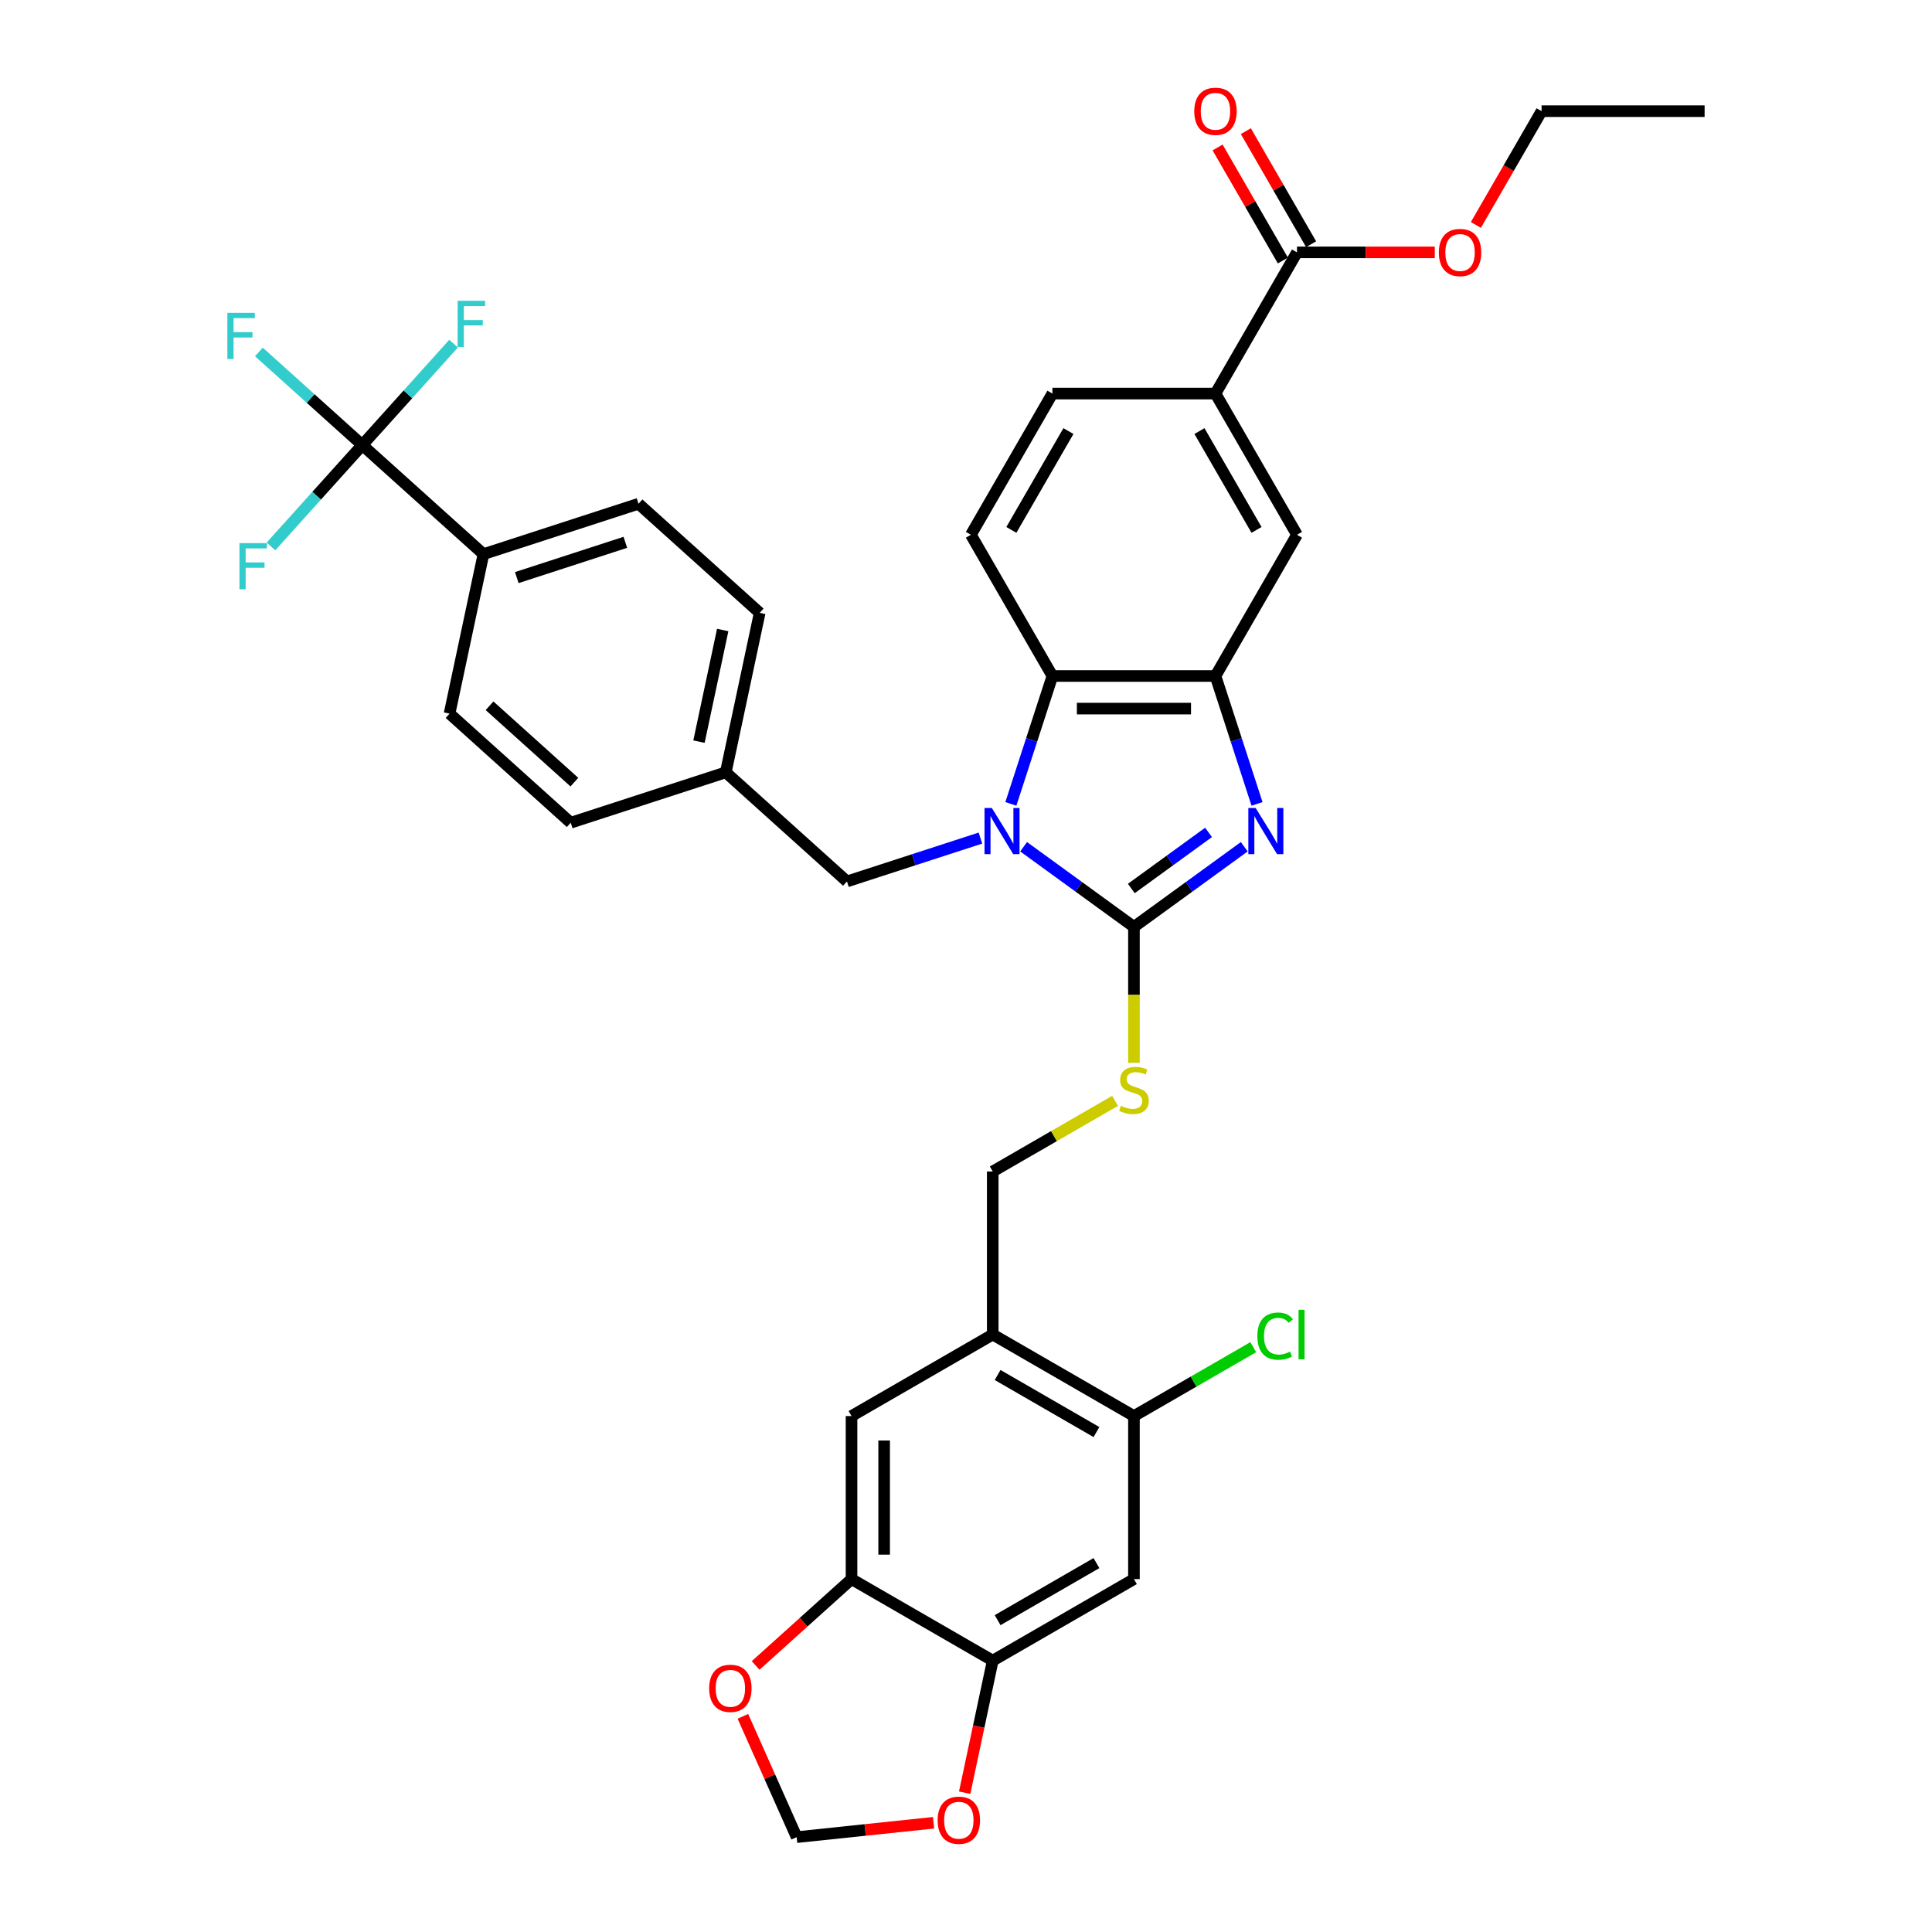 <?xml version='1.0' encoding='iso-8859-1'?>
<svg version='1.1' baseProfile='full'
              xmlns='http://www.w3.org/2000/svg'
                      xmlns:rdkit='http://www.rdkit.org/xml'
                      xmlns:xlink='http://www.w3.org/1999/xlink'
                  xml:space='preserve'
width='1000px' height='1000px' viewBox='0 0 1000 1000'>
<!-- END OF HEADER -->
<rect style='opacity:1.0;fill:#FFFFFF;stroke:none' width='1000' height='1000' x='0' y='0'> </rect>
<path class='bond-0' d='M 629.124,349.892 L 544.729,349.892' style='fill:none;fill-rule:evenodd;stroke:#000000;stroke-width:6px;stroke-linecap:butt;stroke-linejoin:miter;stroke-opacity:1' />
<path class='bond-0' d='M 616.465,366.771 L 557.388,366.771' style='fill:none;fill-rule:evenodd;stroke:#000000;stroke-width:6px;stroke-linecap:butt;stroke-linejoin:miter;stroke-opacity:1' />
<path class='bond-1' d='M 629.124,349.892 L 639.879,382.994' style='fill:none;fill-rule:evenodd;stroke:#000000;stroke-width:6px;stroke-linecap:butt;stroke-linejoin:miter;stroke-opacity:1' />
<path class='bond-1' d='M 639.879,382.994 L 650.635,416.096' style='fill:none;fill-rule:evenodd;stroke:#0000FF;stroke-width:6px;stroke-linecap:butt;stroke-linejoin:miter;stroke-opacity:1' />
<path class='bond-2' d='M 629.124,349.892 L 671.321,276.804' style='fill:none;fill-rule:evenodd;stroke:#000000;stroke-width:6px;stroke-linecap:butt;stroke-linejoin:miter;stroke-opacity:1' />
<path class='bond-3' d='M 544.729,349.892 L 533.974,382.994' style='fill:none;fill-rule:evenodd;stroke:#000000;stroke-width:6px;stroke-linecap:butt;stroke-linejoin:miter;stroke-opacity:1' />
<path class='bond-3' d='M 533.974,382.994 L 523.218,416.096' style='fill:none;fill-rule:evenodd;stroke:#0000FF;stroke-width:6px;stroke-linecap:butt;stroke-linejoin:miter;stroke-opacity:1' />
<path class='bond-4' d='M 544.729,349.892 L 502.532,276.804' style='fill:none;fill-rule:evenodd;stroke:#000000;stroke-width:6px;stroke-linecap:butt;stroke-linejoin:miter;stroke-opacity:1' />
<path class='bond-5' d='M 529.824,438.274 L 558.375,459.018' style='fill:none;fill-rule:evenodd;stroke:#0000FF;stroke-width:6px;stroke-linecap:butt;stroke-linejoin:miter;stroke-opacity:1' />
<path class='bond-5' d='M 558.375,459.018 L 586.926,479.762' style='fill:none;fill-rule:evenodd;stroke:#000000;stroke-width:6px;stroke-linecap:butt;stroke-linejoin:miter;stroke-opacity:1' />
<path class='bond-6' d='M 507.476,433.787 L 472.931,445.011' style='fill:none;fill-rule:evenodd;stroke:#0000FF;stroke-width:6px;stroke-linecap:butt;stroke-linejoin:miter;stroke-opacity:1' />
<path class='bond-6' d='M 472.931,445.011 L 438.386,456.235' style='fill:none;fill-rule:evenodd;stroke:#000000;stroke-width:6px;stroke-linecap:butt;stroke-linejoin:miter;stroke-opacity:1' />
<path class='bond-7' d='M 586.926,479.762 L 615.478,459.018' style='fill:none;fill-rule:evenodd;stroke:#000000;stroke-width:6px;stroke-linecap:butt;stroke-linejoin:miter;stroke-opacity:1' />
<path class='bond-7' d='M 615.478,459.018 L 644.029,438.274' style='fill:none;fill-rule:evenodd;stroke:#0000FF;stroke-width:6px;stroke-linecap:butt;stroke-linejoin:miter;stroke-opacity:1' />
<path class='bond-7' d='M 585.571,459.883 L 605.557,445.363' style='fill:none;fill-rule:evenodd;stroke:#000000;stroke-width:6px;stroke-linecap:butt;stroke-linejoin:miter;stroke-opacity:1' />
<path class='bond-7' d='M 605.557,445.363 L 625.543,430.842' style='fill:none;fill-rule:evenodd;stroke:#0000FF;stroke-width:6px;stroke-linecap:butt;stroke-linejoin:miter;stroke-opacity:1' />
<path class='bond-8' d='M 586.926,479.762 L 586.926,514.946' style='fill:none;fill-rule:evenodd;stroke:#000000;stroke-width:6px;stroke-linecap:butt;stroke-linejoin:miter;stroke-opacity:1' />
<path class='bond-8' d='M 586.926,514.946 L 586.926,550.13' style='fill:none;fill-rule:evenodd;stroke:#CCCC00;stroke-width:6px;stroke-linecap:butt;stroke-linejoin:miter;stroke-opacity:1' />
<path class='bond-9' d='M 577.154,569.799 L 545.496,588.077' style='fill:none;fill-rule:evenodd;stroke:#CCCC00;stroke-width:6px;stroke-linecap:butt;stroke-linejoin:miter;stroke-opacity:1' />
<path class='bond-9' d='M 545.496,588.077 L 513.838,606.354' style='fill:none;fill-rule:evenodd;stroke:#000000;stroke-width:6px;stroke-linecap:butt;stroke-linejoin:miter;stroke-opacity:1' />
<path class='bond-10' d='M 513.838,606.354 L 513.838,690.749' style='fill:none;fill-rule:evenodd;stroke:#000000;stroke-width:6px;stroke-linecap:butt;stroke-linejoin:miter;stroke-opacity:1' />
<path class='bond-11' d='M 671.321,276.804 L 629.124,203.716' style='fill:none;fill-rule:evenodd;stroke:#000000;stroke-width:6px;stroke-linecap:butt;stroke-linejoin:miter;stroke-opacity:1' />
<path class='bond-11' d='M 650.374,274.28 L 620.836,223.119' style='fill:none;fill-rule:evenodd;stroke:#000000;stroke-width:6px;stroke-linecap:butt;stroke-linejoin:miter;stroke-opacity:1' />
<path class='bond-12' d='M 629.124,203.716 L 544.729,203.716' style='fill:none;fill-rule:evenodd;stroke:#000000;stroke-width:6px;stroke-linecap:butt;stroke-linejoin:miter;stroke-opacity:1' />
<path class='bond-13' d='M 629.124,203.716 L 671.321,130.628' style='fill:none;fill-rule:evenodd;stroke:#000000;stroke-width:6px;stroke-linecap:butt;stroke-linejoin:miter;stroke-opacity:1' />
<path class='bond-14' d='M 544.729,203.716 L 502.532,276.804' style='fill:none;fill-rule:evenodd;stroke:#000000;stroke-width:6px;stroke-linecap:butt;stroke-linejoin:miter;stroke-opacity:1' />
<path class='bond-14' d='M 553.017,223.119 L 523.479,274.28' style='fill:none;fill-rule:evenodd;stroke:#000000;stroke-width:6px;stroke-linecap:butt;stroke-linejoin:miter;stroke-opacity:1' />
<path class='bond-15' d='M 671.321,130.628 L 706.978,130.628' style='fill:none;fill-rule:evenodd;stroke:#000000;stroke-width:6px;stroke-linecap:butt;stroke-linejoin:miter;stroke-opacity:1' />
<path class='bond-15' d='M 706.978,130.628 L 742.635,130.628' style='fill:none;fill-rule:evenodd;stroke:#FF0000;stroke-width:6px;stroke-linecap:butt;stroke-linejoin:miter;stroke-opacity:1' />
<path class='bond-16' d='M 678.63,126.408 L 661.736,97.147' style='fill:none;fill-rule:evenodd;stroke:#000000;stroke-width:6px;stroke-linecap:butt;stroke-linejoin:miter;stroke-opacity:1' />
<path class='bond-16' d='M 661.736,97.147 L 644.843,67.887' style='fill:none;fill-rule:evenodd;stroke:#FF0000;stroke-width:6px;stroke-linecap:butt;stroke-linejoin:miter;stroke-opacity:1' />
<path class='bond-16' d='M 664.012,134.848 L 647.119,105.587' style='fill:none;fill-rule:evenodd;stroke:#000000;stroke-width:6px;stroke-linecap:butt;stroke-linejoin:miter;stroke-opacity:1' />
<path class='bond-16' d='M 647.119,105.587 L 630.225,76.326' style='fill:none;fill-rule:evenodd;stroke:#FF0000;stroke-width:6px;stroke-linecap:butt;stroke-linejoin:miter;stroke-opacity:1' />
<path class='bond-17' d='M 763.912,116.433 L 780.912,86.986' style='fill:none;fill-rule:evenodd;stroke:#FF0000;stroke-width:6px;stroke-linecap:butt;stroke-linejoin:miter;stroke-opacity:1' />
<path class='bond-17' d='M 780.912,86.986 L 797.913,57.54' style='fill:none;fill-rule:evenodd;stroke:#000000;stroke-width:6px;stroke-linecap:butt;stroke-linejoin:miter;stroke-opacity:1' />
<path class='bond-18' d='M 797.913,57.54 L 882.308,57.54' style='fill:none;fill-rule:evenodd;stroke:#000000;stroke-width:6px;stroke-linecap:butt;stroke-linejoin:miter;stroke-opacity:1' />
<path class='bond-19' d='M 440.751,817.341 L 513.838,859.538' style='fill:none;fill-rule:evenodd;stroke:#000000;stroke-width:6px;stroke-linecap:butt;stroke-linejoin:miter;stroke-opacity:1' />
<path class='bond-20' d='M 440.751,817.341 L 440.751,732.946' style='fill:none;fill-rule:evenodd;stroke:#000000;stroke-width:6px;stroke-linecap:butt;stroke-linejoin:miter;stroke-opacity:1' />
<path class='bond-20' d='M 457.629,804.682 L 457.629,745.605' style='fill:none;fill-rule:evenodd;stroke:#000000;stroke-width:6px;stroke-linecap:butt;stroke-linejoin:miter;stroke-opacity:1' />
<path class='bond-21' d='M 440.751,817.341 L 415.932,839.687' style='fill:none;fill-rule:evenodd;stroke:#000000;stroke-width:6px;stroke-linecap:butt;stroke-linejoin:miter;stroke-opacity:1' />
<path class='bond-21' d='M 415.932,839.687 L 391.114,862.034' style='fill:none;fill-rule:evenodd;stroke:#FF0000;stroke-width:6px;stroke-linecap:butt;stroke-linejoin:miter;stroke-opacity:1' />
<path class='bond-22' d='M 438.386,456.235 L 375.668,399.764' style='fill:none;fill-rule:evenodd;stroke:#000000;stroke-width:6px;stroke-linecap:butt;stroke-linejoin:miter;stroke-opacity:1' />
<path class='bond-23' d='M 375.668,399.764 L 393.215,317.214' style='fill:none;fill-rule:evenodd;stroke:#000000;stroke-width:6px;stroke-linecap:butt;stroke-linejoin:miter;stroke-opacity:1' />
<path class='bond-23' d='M 361.79,383.872 L 374.073,326.087' style='fill:none;fill-rule:evenodd;stroke:#000000;stroke-width:6px;stroke-linecap:butt;stroke-linejoin:miter;stroke-opacity:1' />
<path class='bond-24' d='M 375.668,399.764 L 295.404,425.844' style='fill:none;fill-rule:evenodd;stroke:#000000;stroke-width:6px;stroke-linecap:butt;stroke-linejoin:miter;stroke-opacity:1' />
<path class='bond-25' d='M 393.215,317.214 L 330.497,260.743' style='fill:none;fill-rule:evenodd;stroke:#000000;stroke-width:6px;stroke-linecap:butt;stroke-linejoin:miter;stroke-opacity:1' />
<path class='bond-26' d='M 330.497,260.743 L 250.233,286.822' style='fill:none;fill-rule:evenodd;stroke:#000000;stroke-width:6px;stroke-linecap:butt;stroke-linejoin:miter;stroke-opacity:1' />
<path class='bond-26' d='M 323.673,280.707 L 267.489,298.963' style='fill:none;fill-rule:evenodd;stroke:#000000;stroke-width:6px;stroke-linecap:butt;stroke-linejoin:miter;stroke-opacity:1' />
<path class='bond-27' d='M 250.233,286.822 L 232.686,369.373' style='fill:none;fill-rule:evenodd;stroke:#000000;stroke-width:6px;stroke-linecap:butt;stroke-linejoin:miter;stroke-opacity:1' />
<path class='bond-28' d='M 250.233,286.822 L 187.515,230.351' style='fill:none;fill-rule:evenodd;stroke:#000000;stroke-width:6px;stroke-linecap:butt;stroke-linejoin:miter;stroke-opacity:1' />
<path class='bond-29' d='M 232.686,369.373 L 295.404,425.844' style='fill:none;fill-rule:evenodd;stroke:#000000;stroke-width:6px;stroke-linecap:butt;stroke-linejoin:miter;stroke-opacity:1' />
<path class='bond-29' d='M 253.388,365.3 L 297.29,404.83' style='fill:none;fill-rule:evenodd;stroke:#000000;stroke-width:6px;stroke-linecap:butt;stroke-linejoin:miter;stroke-opacity:1' />
<path class='bond-30' d='M 187.515,230.351 L 160.765,206.264' style='fill:none;fill-rule:evenodd;stroke:#000000;stroke-width:6px;stroke-linecap:butt;stroke-linejoin:miter;stroke-opacity:1' />
<path class='bond-30' d='M 160.765,206.264 L 134.014,182.178' style='fill:none;fill-rule:evenodd;stroke:#33CCCC;stroke-width:6px;stroke-linecap:butt;stroke-linejoin:miter;stroke-opacity:1' />
<path class='bond-31' d='M 187.515,230.351 L 211.143,204.11' style='fill:none;fill-rule:evenodd;stroke:#000000;stroke-width:6px;stroke-linecap:butt;stroke-linejoin:miter;stroke-opacity:1' />
<path class='bond-31' d='M 211.143,204.11 L 234.771,177.869' style='fill:none;fill-rule:evenodd;stroke:#33CCCC;stroke-width:6px;stroke-linecap:butt;stroke-linejoin:miter;stroke-opacity:1' />
<path class='bond-32' d='M 187.515,230.351 L 163.888,256.592' style='fill:none;fill-rule:evenodd;stroke:#000000;stroke-width:6px;stroke-linecap:butt;stroke-linejoin:miter;stroke-opacity:1' />
<path class='bond-32' d='M 163.888,256.592 L 140.26,282.833' style='fill:none;fill-rule:evenodd;stroke:#33CCCC;stroke-width:6px;stroke-linecap:butt;stroke-linejoin:miter;stroke-opacity:1' />
<path class='bond-33' d='M 513.838,859.538 L 586.926,817.341' style='fill:none;fill-rule:evenodd;stroke:#000000;stroke-width:6px;stroke-linecap:butt;stroke-linejoin:miter;stroke-opacity:1' />
<path class='bond-33' d='M 516.362,838.591 L 567.524,809.053' style='fill:none;fill-rule:evenodd;stroke:#000000;stroke-width:6px;stroke-linecap:butt;stroke-linejoin:miter;stroke-opacity:1' />
<path class='bond-34' d='M 513.838,859.538 L 506.574,893.716' style='fill:none;fill-rule:evenodd;stroke:#000000;stroke-width:6px;stroke-linecap:butt;stroke-linejoin:miter;stroke-opacity:1' />
<path class='bond-34' d='M 506.574,893.716 L 499.309,927.894' style='fill:none;fill-rule:evenodd;stroke:#FF0000;stroke-width:6px;stroke-linecap:butt;stroke-linejoin:miter;stroke-opacity:1' />
<path class='bond-35' d='M 440.751,732.946 L 513.838,690.749' style='fill:none;fill-rule:evenodd;stroke:#000000;stroke-width:6px;stroke-linecap:butt;stroke-linejoin:miter;stroke-opacity:1' />
<path class='bond-36' d='M 384.518,888.379 L 398.439,919.644' style='fill:none;fill-rule:evenodd;stroke:#FF0000;stroke-width:6px;stroke-linecap:butt;stroke-linejoin:miter;stroke-opacity:1' />
<path class='bond-36' d='M 398.439,919.644 L 412.359,950.91' style='fill:none;fill-rule:evenodd;stroke:#000000;stroke-width:6px;stroke-linecap:butt;stroke-linejoin:miter;stroke-opacity:1' />
<path class='bond-37' d='M 586.926,817.341 L 586.926,732.946' style='fill:none;fill-rule:evenodd;stroke:#000000;stroke-width:6px;stroke-linecap:butt;stroke-linejoin:miter;stroke-opacity:1' />
<path class='bond-38' d='M 483.211,943.464 L 447.785,947.187' style='fill:none;fill-rule:evenodd;stroke:#FF0000;stroke-width:6px;stroke-linecap:butt;stroke-linejoin:miter;stroke-opacity:1' />
<path class='bond-38' d='M 447.785,947.187 L 412.359,950.91' style='fill:none;fill-rule:evenodd;stroke:#000000;stroke-width:6px;stroke-linecap:butt;stroke-linejoin:miter;stroke-opacity:1' />
<path class='bond-39' d='M 513.838,690.749 L 586.926,732.946' style='fill:none;fill-rule:evenodd;stroke:#000000;stroke-width:6px;stroke-linecap:butt;stroke-linejoin:miter;stroke-opacity:1' />
<path class='bond-39' d='M 516.362,711.696 L 567.524,741.234' style='fill:none;fill-rule:evenodd;stroke:#000000;stroke-width:6px;stroke-linecap:butt;stroke-linejoin:miter;stroke-opacity:1' />
<path class='bond-40' d='M 586.926,732.946 L 617.808,715.117' style='fill:none;fill-rule:evenodd;stroke:#000000;stroke-width:6px;stroke-linecap:butt;stroke-linejoin:miter;stroke-opacity:1' />
<path class='bond-40' d='M 617.808,715.117 L 648.689,697.288' style='fill:none;fill-rule:evenodd;stroke:#00CC00;stroke-width:6px;stroke-linecap:butt;stroke-linejoin:miter;stroke-opacity:1' />
<path  class='atom-2' d='M 513.367 418.206
L 521.198 430.865
Q 521.975 432.114, 523.224 434.376
Q 524.473 436.637, 524.54 436.773
L 524.54 418.206
L 527.714 418.206
L 527.714 442.106
L 524.439 442.106
L 516.033 428.266
Q 515.054 426.645, 514.008 424.788
Q 512.995 422.932, 512.691 422.358
L 512.691 442.106
L 509.586 442.106
L 509.586 418.206
L 513.367 418.206
' fill='#0000FF'/>
<path  class='atom-4' d='M 649.92 418.206
L 657.752 430.865
Q 658.528 432.114, 659.777 434.376
Q 661.026 436.637, 661.094 436.773
L 661.094 418.206
L 664.267 418.206
L 664.267 442.106
L 660.993 442.106
L 652.587 428.266
Q 651.608 426.645, 650.562 424.788
Q 649.549 422.932, 649.245 422.358
L 649.245 442.106
L 646.139 442.106
L 646.139 418.206
L 649.92 418.206
' fill='#0000FF'/>
<path  class='atom-5' d='M 580.175 572.36
Q 580.445 572.461, 581.559 572.934
Q 582.673 573.406, 583.888 573.71
Q 585.137 573.98, 586.353 573.98
Q 588.614 573.98, 589.931 572.9
Q 591.247 571.786, 591.247 569.862
Q 591.247 568.545, 590.572 567.735
Q 589.931 566.925, 588.918 566.486
Q 587.905 566.047, 586.218 565.541
Q 584.091 564.899, 582.808 564.292
Q 581.559 563.684, 580.648 562.401
Q 579.77 561.118, 579.77 558.958
Q 579.77 555.954, 581.795 554.097
Q 583.855 552.24, 587.905 552.24
Q 590.674 552.24, 593.813 553.557
L 593.037 556.156
Q 590.167 554.975, 588.007 554.975
Q 585.677 554.975, 584.395 555.954
Q 583.112 556.899, 583.146 558.553
Q 583.146 559.836, 583.787 560.612
Q 584.462 561.389, 585.407 561.827
Q 586.386 562.266, 588.007 562.773
Q 590.167 563.448, 591.45 564.123
Q 592.733 564.798, 593.644 566.182
Q 594.59 567.532, 594.59 569.862
Q 594.59 573.17, 592.362 574.959
Q 590.167 576.715, 586.488 576.715
Q 584.361 576.715, 582.741 576.242
Q 581.154 575.803, 579.263 575.027
L 580.175 572.36
' fill='#CCCC00'/>
<path  class='atom-12' d='M 744.745 130.695
Q 744.745 124.957, 747.58 121.75
Q 750.416 118.543, 755.716 118.543
Q 761.016 118.543, 763.852 121.75
Q 766.687 124.957, 766.687 130.695
Q 766.687 136.502, 763.818 139.81
Q 760.948 143.085, 755.716 143.085
Q 750.45 143.085, 747.58 139.81
Q 744.745 136.535, 744.745 130.695
M 755.716 140.384
Q 759.362 140.384, 761.32 137.953
Q 763.311 135.489, 763.311 130.695
Q 763.311 126.003, 761.32 123.64
Q 759.362 121.243, 755.716 121.243
Q 752.07 121.243, 750.078 123.606
Q 748.12 125.969, 748.12 130.695
Q 748.12 135.523, 750.078 137.953
Q 752.07 140.384, 755.716 140.384
' fill='#FF0000'/>
<path  class='atom-13' d='M 618.153 57.607
Q 618.153 51.868, 620.988 48.661
Q 623.824 45.455, 629.124 45.455
Q 634.424 45.455, 637.26 48.661
Q 640.095 51.868, 640.095 57.607
Q 640.095 63.414, 637.226 66.722
Q 634.356 69.996, 629.124 69.996
Q 623.858 69.996, 620.988 66.722
Q 618.153 63.447, 618.153 57.607
M 629.124 67.296
Q 632.77 67.296, 634.728 64.865
Q 636.719 62.401, 636.719 57.607
Q 636.719 52.915, 634.728 50.552
Q 632.77 48.155, 629.124 48.155
Q 625.478 48.155, 623.486 50.518
Q 621.528 52.881, 621.528 57.607
Q 621.528 62.435, 623.486 64.865
Q 625.478 67.296, 629.124 67.296
' fill='#FF0000'/>
<path  class='atom-25' d='M 117.692 161.93
L 131.904 161.93
L 131.904 164.664
L 120.899 164.664
L 120.899 171.922
L 130.689 171.922
L 130.689 174.69
L 120.899 174.69
L 120.899 185.83
L 117.692 185.83
L 117.692 161.93
' fill='#33CCCC'/>
<path  class='atom-26' d='M 236.881 155.683
L 251.093 155.683
L 251.093 158.418
L 240.088 158.418
L 240.088 165.676
L 249.877 165.676
L 249.877 168.444
L 240.088 168.444
L 240.088 179.584
L 236.881 179.584
L 236.881 155.683
' fill='#33CCCC'/>
<path  class='atom-27' d='M 123.938 281.118
L 138.15 281.118
L 138.15 283.853
L 127.145 283.853
L 127.145 291.111
L 136.935 291.111
L 136.935 293.879
L 127.145 293.879
L 127.145 305.019
L 123.938 305.019
L 123.938 281.118
' fill='#33CCCC'/>
<path  class='atom-30' d='M 367.062 873.88
Q 367.062 868.141, 369.897 864.934
Q 372.733 861.727, 378.033 861.727
Q 383.333 861.727, 386.169 864.934
Q 389.004 868.141, 389.004 873.88
Q 389.004 879.686, 386.135 882.994
Q 383.265 886.269, 378.033 886.269
Q 372.767 886.269, 369.897 882.994
Q 367.062 879.72, 367.062 873.88
M 378.033 883.568
Q 381.679 883.568, 383.637 881.137
Q 385.629 878.673, 385.629 873.88
Q 385.629 869.187, 383.637 866.824
Q 381.679 864.427, 378.033 864.427
Q 374.387 864.427, 372.395 866.79
Q 370.437 869.153, 370.437 873.88
Q 370.437 878.707, 372.395 881.137
Q 374.387 883.568, 378.033 883.568
' fill='#FF0000'/>
<path  class='atom-32' d='M 485.321 942.156
Q 485.321 936.417, 488.156 933.21
Q 490.992 930.003, 496.292 930.003
Q 501.592 930.003, 504.427 933.21
Q 507.263 936.417, 507.263 942.156
Q 507.263 947.963, 504.394 951.271
Q 501.524 954.545, 496.292 954.545
Q 491.026 954.545, 488.156 951.271
Q 485.321 947.996, 485.321 942.156
M 496.292 951.845
Q 499.938 951.845, 501.896 949.414
Q 503.887 946.95, 503.887 942.156
Q 503.887 937.464, 501.896 935.101
Q 499.938 932.704, 496.292 932.704
Q 492.646 932.704, 490.654 935.067
Q 488.696 937.43, 488.696 942.156
Q 488.696 946.984, 490.654 949.414
Q 492.646 951.845, 496.292 951.845
' fill='#FF0000'/>
<path  class='atom-36' d='M 650.799 691.576
Q 650.799 685.634, 653.567 682.529
Q 656.369 679.389, 661.669 679.389
Q 666.597 679.389, 669.23 682.866
L 667.002 684.689
Q 665.078 682.157, 661.669 682.157
Q 658.057 682.157, 656.132 684.588
Q 654.242 686.985, 654.242 691.576
Q 654.242 696.302, 656.2 698.733
Q 658.192 701.163, 662.04 701.163
Q 664.673 701.163, 667.745 699.576
L 668.69 702.108
Q 667.441 702.919, 665.551 703.391
Q 663.66 703.864, 661.567 703.864
Q 656.369 703.864, 653.567 700.691
Q 650.799 697.517, 650.799 691.576
' fill='#00CC00'/>
<path  class='atom-36' d='M 672.134 677.938
L 675.239 677.938
L 675.239 703.56
L 672.134 703.56
L 672.134 677.938
' fill='#00CC00'/>
</svg>
